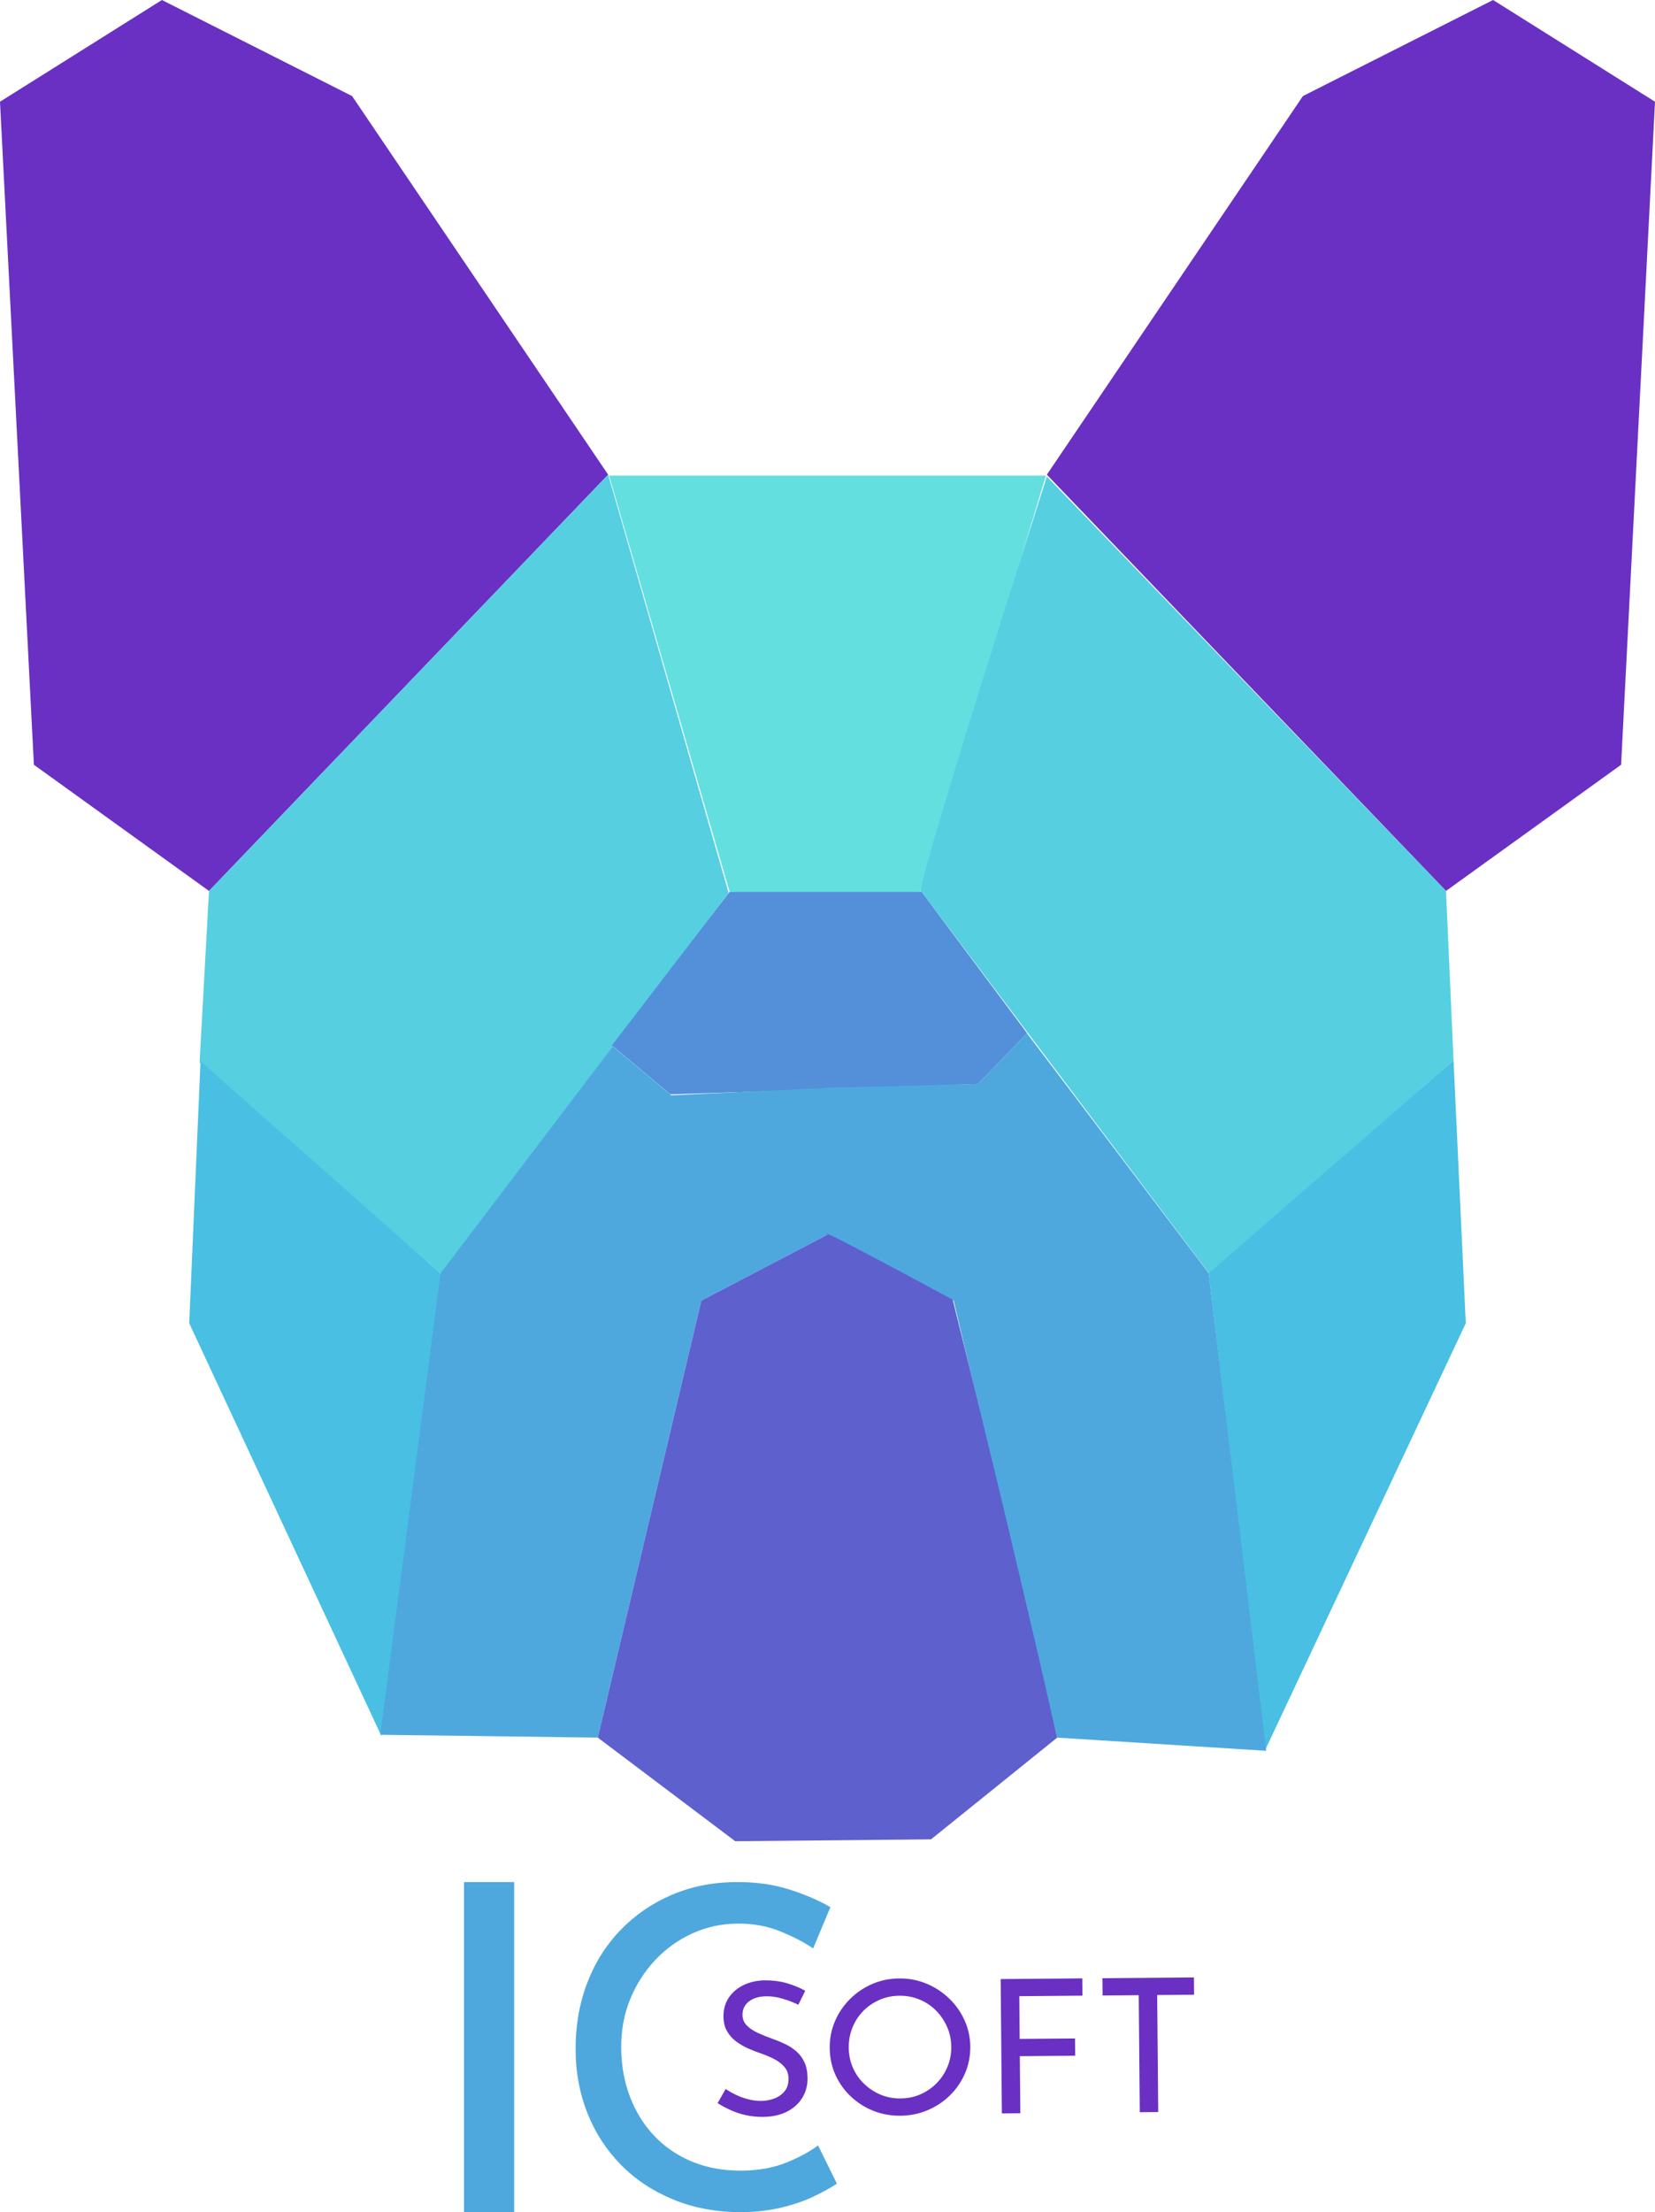 <?xml version="1.0" encoding="UTF-8"?>
<svg id="Layer_2" data-name="Layer 2" xmlns="http://www.w3.org/2000/svg" viewBox="0 0 3421.86 4572">
  <defs>
    <style>
      .cls-1 {
        fill: #6930c3;
      }

      .cls-2 {
        fill: #5390d9;
      }

      .cls-3 {
        fill: #5e60ce;
      }

      .cls-4 {
        fill: #48bfe3;
      }

      .cls-5 {
        fill: #4ea8de;
      }

      .cls-6 {
        fill: #56cfe1;
      }

      .cls-7 {
        fill: #64dfdf;
      }
    </style>
  </defs>
  <g id="Layer_2-2" data-name="Layer 2">
    <g>
      <g>
        <path class="cls-1" d="m727.97,198.54c322.32,476.37,529.4,782.42,529.43,782.47h0c-.07.07-825.23,860.26-825.3,860.33h0s-116.39-83.85-362.04-260.82C46.71,1123.75,23.36,666.98,0,210.22,111.6,140.14,223.19,70.07,334.79,0c131.06,66.18,262.12,132.36,393.18,198.54Z"/>
        <path class="cls-1" d="m2693.89,198.54c-322.32,476.37-529.4,782.42-529.43,782.47h0c.07.07,825.23,860.26,825.3,860.33h0s116.39-83.85,362.04-260.82c23.36-456.77,46.71-913.53,70.07-1370.3C3310.26,140.14,3198.67,70.07,3087.07,0c-131.06,66.18-262.12,132.36-393.18,198.54Z"/>
        <path class="cls-7" d="m1897.79,1858.86c-129.76-5.19-259.53-10.38-389.29-15.57-83.05-286.78-166.1-573.55-249.15-860.33h903.15c-88.24,291.97-176.48,583.94-264.72,875.9Z"/>
        <path class="cls-6" d="m912.89,2633.55c-166.75-145.98-333.49-291.97-500.24-437.95,6.49-118.08,12.98-236.17,19.46-354.25,275.1-286.78,550.2-573.55,825.3-860.33l249.15,864.22h0c-197.89,262.77-395.78,525.54-593.67,788.31Z"/>
        <path class="cls-6" d="m2501.19,2633.55c168.04-147.28,336.09-294.56,504.13-441.84-5.19-116.79-10.38-233.57-15.57-350.36,0,0-825.3-856.44-825.3-856.44-2.88,9.19-273.81,856-260.82,860.33.21.07.71-.01,1.95-1.95,0,0,207.32,275.08,595.61,790.26Z"/>
        <path class="cls-4" d="m788.31,3587.31c-132.36-284.18-264.72-568.36-397.08-852.55,7.79-180.37,15.57-360.74,23.36-541.11,166.1,146.63,332.19,293.27,498.29,439.9-41.52,317.92-83.05,635.84-124.57,953.76Z"/>
        <path class="cls-4" d="m2616.03,3616.51c138.2-293.91,276.4-587.83,414.59-881.74-8.43-181.02-16.87-362.04-25.3-543.06-168.69,146.63-337.38,293.27-506.08,439.9,38.93,328.3,77.86,656.6,116.79,984.9Z"/>
        <path class="cls-2" d="m2123.58,2135.26c-33.74,35.04-67.48,70.07-101.22,105.11-212.16,7.14-424.33,14.27-636.49,21.41-40.23-33.74-80.45-67.48-120.68-101.22,81.1-105.76,162.2-211.51,243.31-317.27h397.08c72.67,97.32,145.34,194.65,218,291.97Z"/>
        <path class="cls-5" d="m1236,3591.2c-149.88-1.95-299.75-3.89-449.63-5.84,41.52-317.92,83.05-635.84,124.57-953.76,118.73-156.36,237.47-312.73,356.2-469.09,40.23,33.74,80.45,67.48,120.68,101.22,311.66-14.84,327-15.57,327-15.57,0,.02-3.89,303.65-3.89,303.65,0,0-260.82,136.25-260.82,136.25-71.37,301.05-142.74,602.1-214.11,903.15Z"/>
        <path class="cls-5" d="m2185.86,3591.2c144.04,9.08,288.07,18.17,432.11,27.25-39.58-328.95-79.16-657.9-118.73-986.85-42.8-56.48-377.61-498.29-377.61-498.29h0s.76.76,1.95,1.95c-33.74,35.04-67.48,70.07-101.22,105.11-105.11,2.6-210.22,5.19-315.32,7.79,0,.02,3.89,303.65,3.89,303.65,0,0,260.82,136.25,260.82,136.25,0,0,73.28,309.13,214.11,903.15Z"/>
        <path class="cls-3" d="m1520.18,3805.31c-94.73-71.37-189.45-142.74-284.18-214.11,71.37-301.05,142.74-602.1,214.11-903.15,86.94-45.42,173.88-90.83,260.82-136.25-1.42-1.08-2.07-1.73-1.95-1.95,1.29-2.31,88.22,43.1,260.82,136.25,38.4,154.26,76.04,308.69,112.9,463.28,35.07,147.09,69.46,294.36,103.16,441.82-.02.02-260.82,210.22-260.82,210.22,0,0-140.64,1.35-404.86,3.89Z"/>
      </g>
      <path class="cls-5" d="m959.4,3889.72h103.71v682.28h-103.71v-682.28Z"/>
      <path class="cls-5" d="m1730.33,4513.04c-11.14,7.48-26.32,15.92-45.53,25.32-19.21,9.4-41.72,17.3-67.48,23.67-25.78,6.37-54.23,9.7-85.34,9.97-51.68-.18-98.59-8.99-140.75-26.49-42.17-17.48-78.18-41.48-108.01-72.02-29.84-30.52-52.72-65.87-68.63-106.06-15.92-40.17-24.07-83.04-24.47-128.6-.44-49.86,7.24-95.93,23.06-138.24,15.81-42.29,38.67-79.12,68.58-110.47,29.91-31.33,65.17-55.8,105.8-73.39,40.6-17.58,85.2-26.59,133.74-27.01,40.45-.35,77.22,4.73,110.31,15.21,33.08,10.49,61.5,22.71,85.29,36.66l-35.67,85.26c-18.78-12.77-41.62-24.58-68.47-35.42-26.87-10.85-56.16-16.13-87.9-15.86-33,.29-64.05,7.02-93.19,20.2-29.15,13.18-54.81,31.56-77.01,55.14-22.2,23.59-39.55,50.82-52.03,81.71-12.49,30.89-18.57,64.49-18.25,100.8.32,35.7,6.36,69.05,18.16,100.03,11.78,30.99,28.52,57.92,50.2,80.82,21.68,22.9,47.82,40.68,78.43,53.34,30.6,12.66,64.89,18.83,102.87,18.5,34.22-.3,64.68-5.78,91.35-16.49,26.66-10.69,48.66-22.58,65.98-35.66l38.98,79.07Z"/>
      <g>
        <path class="cls-1" d="m1650.61,4143.29c-9.74-4.78-20.39-8.91-31.96-12.4-11.57-3.48-22.86-5.18-33.87-5.09-15.21.13-27.3,3.69-36.29,10.67-8.98,6.99-13.42,16.24-13.32,27.76.08,8.7,3.09,16.04,9.05,22,5.95,5.97,13.6,11.08,22.95,15.36,9.34,4.28,19.27,8.28,29.8,12.03,8.68,3,17.36,6.57,26.05,10.72,8.69,4.15,16.53,9.27,23.54,15.35,7,6.08,12.57,13.59,16.72,22.51,4.14,8.93,6.27,19.91,6.39,32.96.13,14.85-3.49,28.32-10.85,40.41-7.36,12.09-17.97,21.65-31.8,28.68-13.84,7.03-30.46,10.63-49.86,10.79-12.32.1-24.19-1.14-35.62-3.73-11.43-2.59-22.02-6.15-31.76-10.67-9.74-4.53-18.44-9.19-26.08-13.98l16.65-29.32c6.33,4.3,13.58,8.4,21.74,12.29,8.16,3.9,16.71,6.96,25.64,9.19,8.93,2.23,17.59,3.31,25.99,3.23,9.17-.08,18.08-1.69,26.7-4.83,8.62-3.15,15.79-8.07,21.5-14.77,5.7-6.7,8.51-15.56,8.41-26.56-.08-9.22-2.71-17-7.88-23.35-5.16-6.35-11.9-11.74-20.2-16.15-8.3-4.4-17.32-8.36-27.05-11.86-9.21-2.99-18.35-6.5-27.43-10.52-9.08-4.01-17.52-8.87-25.3-14.57-7.79-5.69-14.15-12.74-19.07-21.14-4.93-8.41-7.44-18.62-7.55-30.65-.13-14.59,3.36-27.35,10.48-38.29,7.11-10.94,16.93-19.59,29.46-25.98,12.53-6.37,26.91-9.88,43.17-10.54,18.35-.16,34.56,1.88,48.63,6.11,14.06,4.24,26.5,9.37,37.3,15.42l-14.3,28.92Z"/>
        <path class="cls-1" d="m1715.51,4232.2c-.17-19.19,3.41-37.4,10.73-54.61,7.32-17.21,17.61-32.46,30.86-45.76,13.25-13.29,28.56-23.73,45.93-31.3,17.37-7.57,36.14-11.44,56.34-11.62,19.66-.17,38.31,3.39,55.94,10.66,17.63,7.28,33.25,17.44,46.88,30.51,13.62,13.07,24.3,28.14,32.06,45.22,7.75,17.09,11.72,35.36,11.89,54.8.18,19.45-3.47,37.79-10.92,55-7.45,17.21-17.8,32.34-31.05,45.38-13.26,13.04-28.64,23.28-46.14,30.72-17.5,7.45-36.22,11.25-56.14,11.42-20.19.17-39.03-3.25-56.53-10.27-17.51-7.01-32.99-16.93-46.48-29.74-13.49-12.81-24.05-27.69-31.67-44.65-7.62-16.95-11.53-35.54-11.71-55.76Zm39.33-.34c.13,14.85,2.94,28.58,8.43,41.2,5.48,12.62,13.19,23.76,23.11,33.39,9.92,9.65,21.26,17.16,34.03,22.56,12.77,5.4,26.62,8.03,41.57,7.9,14.94-.13,28.74-2.99,41.42-8.61,12.66-5.61,23.74-13.26,33.22-22.93,9.48-9.68,16.93-20.94,22.32-33.78,5.39-12.84,8.02-26.56,7.89-41.15-.13-14.84-3.01-28.64-8.63-41.39-5.62-12.75-13.26-24.01-22.92-33.79-9.66-9.77-21-17.35-34.03-22.74-13.03-5.39-26.88-8.02-41.56-7.9-14.95.13-28.88,3.07-41.81,8.8-12.93,5.74-24.14,13.52-33.62,23.32-9.49,9.81-16.79,21.2-21.91,34.17-5.13,12.97-7.63,26.62-7.5,40.95Z"/>
        <path class="cls-1" d="m2069,4090.21l168.71-1.44.32,35.71-130.56,1.11.79,88.29,114.44-.97.32,35.71-114.44.97,1.05,117.86-38.15.33-2.48-277.56Z"/>
        <path class="cls-1" d="m2279.4,4088.42l189.16-1.61.32,35.71-76.3.65,2.16,241.86-38.15.33-2.16-241.86-74.72.64-.32-35.71Z"/>
      </g>
    </g>
  </g>
</svg>